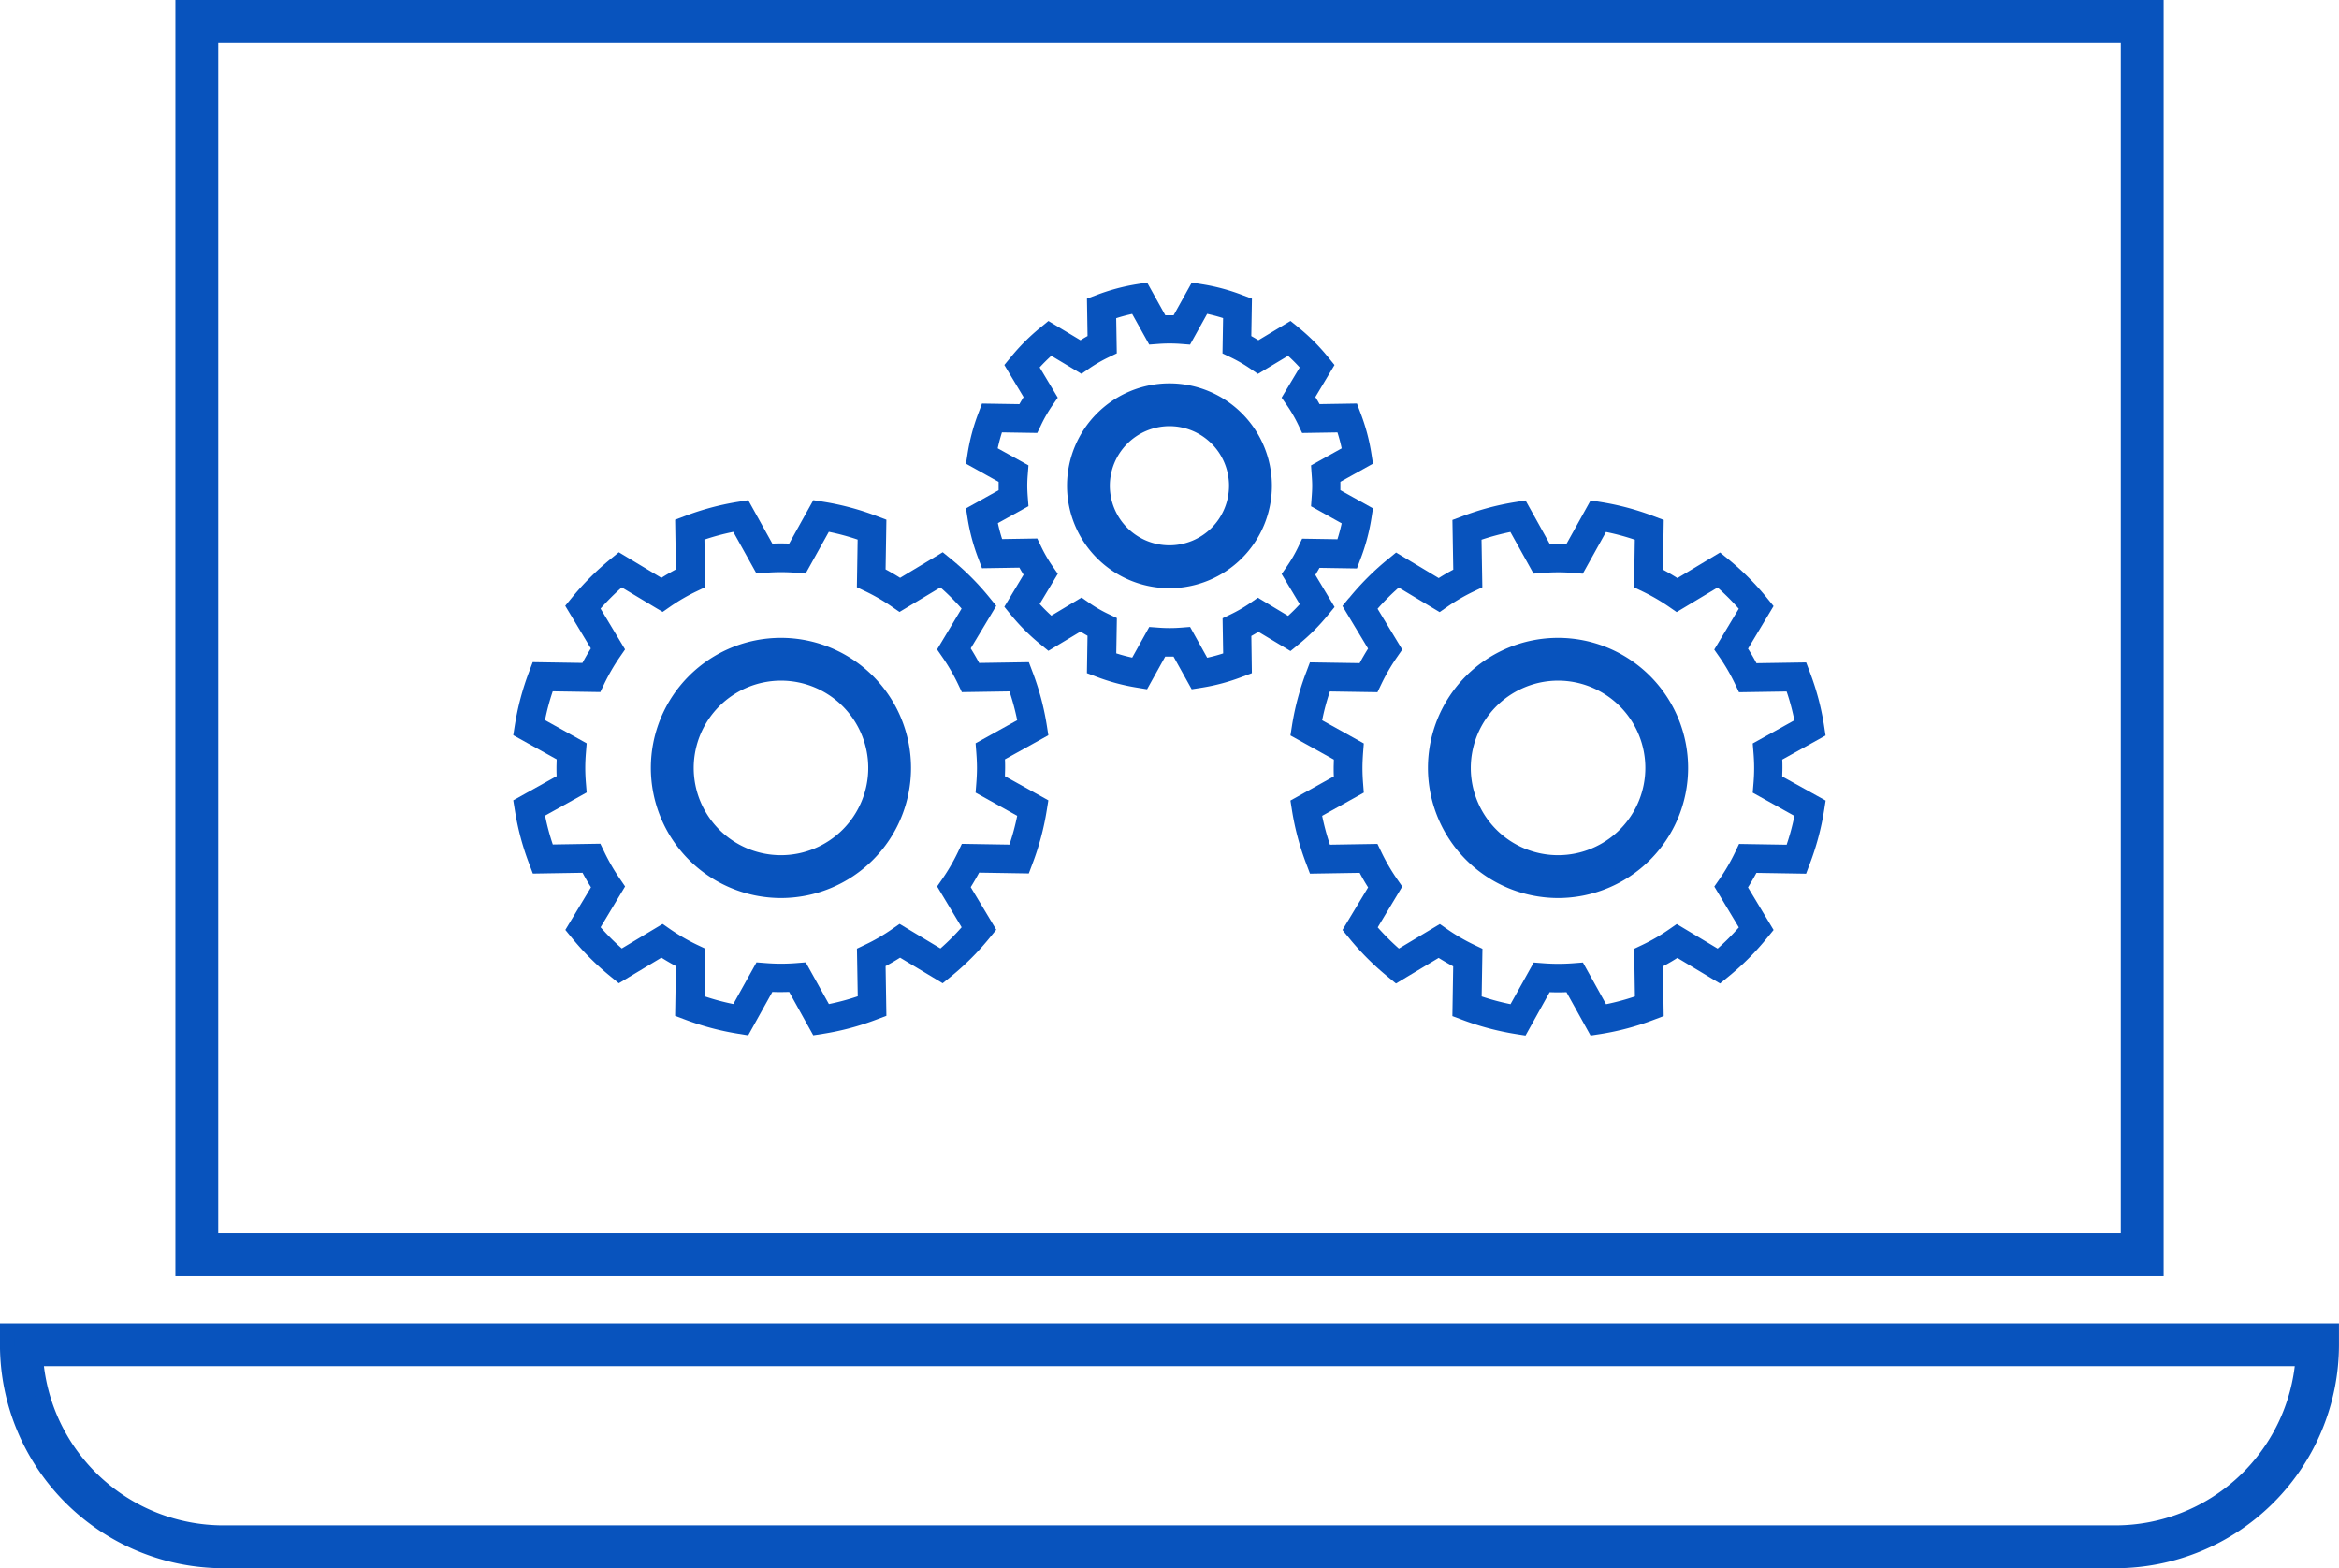 <svg xmlns="http://www.w3.org/2000/svg" width="66.222" height="44.401" viewBox="0 0 66.222 44.401">
  <defs>
    <style>
      .cls-1, .cls-2 {
        fill: #0853bd;
      }

      .cls-1 {
        stroke: #0853bd;
        stroke-width: 0.4px;
      }
    </style>
  </defs>
  <g id="Group_676" data-name="Group 676" transform="translate(-111.988 -1165.8)">
    <path id="Path_1102" data-name="Path 1102" class="cls-1" d="M205.291,122.07H149.4V157.8h55.891Zm-.813,34.913H150.213v-34.1h54.265Z" transform="translate(-32.246 1043.93)"/>
    <path id="Path_1103" data-name="Path 1103" class="cls-1" d="M113.75,391.04v.406a6.132,6.132,0,0,0,6.124,6.126h53.574a6.132,6.132,0,0,0,6.124-6.126v-.406Zm59.7,5.719H119.874a5.32,5.32,0,0,1-5.3-4.907h64.167a5.319,5.319,0,0,1-5.3,4.907Z" transform="translate(-1.563 812.429)"/>
    <path id="Path_1104" data-name="Path 1104" class="cls-2" d="M216.677,231.085a7.551,7.551,0,0,0,.409,1.524l.1.266,1.407-.023c.075.14.153.277.239.411l-.726,1.207.181.221A7.581,7.581,0,0,0,219.4,235.8l.22.18,1.206-.724c.134.084.272.165.411.239l-.023,1.408.267.1a7.726,7.726,0,0,0,1.522.407l.28.045.684-1.23c.158.007.318.005.476,0l.682,1.229.28-.043a7.518,7.518,0,0,0,1.525-.409l.266-.1-.023-1.407c.138-.074.275-.153.41-.239l1.206.724.221-.179a7.568,7.568,0,0,0,1.117-1.116l.179-.22-.723-1.206c.084-.135.164-.272.238-.411l1.407.023.1-.266a7.634,7.634,0,0,0,.408-1.524l.045-.28-1.229-.683c0-.079.005-.158.005-.239s0-.159-.005-.239l1.229-.682-.044-.28a7.557,7.557,0,0,0-.408-1.524l-.1-.265-1.407.022q-.111-.208-.239-.412l.723-1.205-.179-.22a7.513,7.513,0,0,0-1.116-1.117l-.22-.18-1.207.725q-.2-.127-.411-.239l.023-1.407-.265-.1a7.6,7.6,0,0,0-1.523-.409l-.281-.045-.684,1.231c-.158-.007-.318-.007-.476,0l-.683-1.23-.28.045a7.627,7.627,0,0,0-1.523.408l-.267.1.023,1.407c-.14.075-.277.153-.411.239l-1.206-.724-.221.181a7.756,7.756,0,0,0-1.115,1.113l-.181.221.725,1.207c-.084.134-.163.27-.238.41l-1.408-.022-.1.266a7.667,7.667,0,0,0-.407,1.523l-.044.28,1.229.683c0,.079-.005.158-.005.238s0,.158.005.238l-1.229.685Zm2.033-.506-.021-.261c-.012-.143-.019-.288-.019-.435s.007-.292.019-.435l.021-.261-1.18-.657a6.617,6.617,0,0,1,.219-.816l1.347.021.113-.235a5.708,5.708,0,0,1,.439-.756l.149-.216-.694-1.156a6.979,6.979,0,0,1,.6-.6l1.157.694.216-.15a5.327,5.327,0,0,1,.754-.437l.236-.113-.022-1.347a6.682,6.682,0,0,1,.817-.219l.656,1.179.26-.02a5.42,5.42,0,0,1,.871,0l.261.022.657-1.182a6.573,6.573,0,0,1,.816.22l-.022,1.348.236.113a5.476,5.476,0,0,1,.754.437l.216.15,1.159-.695a6.663,6.663,0,0,1,.6.6l-.694,1.157.149.216a5.515,5.515,0,0,1,.44.756l.112.236,1.348-.021a6.867,6.867,0,0,1,.219.816l-1.178.654.02.26c.011.145.019.29.019.439s-.008.293-.019.439l-.02.259,1.178.656a6.58,6.58,0,0,1-.22.816l-1.347-.022-.112.235a5.536,5.536,0,0,1-.439.756l-.149.215.694,1.156a6.6,6.6,0,0,1-.6.6l-1.157-.695-.216.15a5.243,5.243,0,0,1-.754.437l-.237.113.023,1.349a6.754,6.754,0,0,1-.817.22l-.656-1.18-.259.02a5.46,5.46,0,0,1-.875,0l-.26-.02-.656,1.179a6.719,6.719,0,0,1-.816-.219l.022-1.348-.237-.112a5.6,5.6,0,0,1-.755-.438l-.216-.15-1.156.694a6.816,6.816,0,0,1-.6-.6l.694-1.156-.149-.218a5.672,5.672,0,0,1-.439-.758l-.113-.234-1.346.022a6.679,6.679,0,0,1-.219-.817Z" transform="translate(-90.112 957.659)"/>
    <path id="Path_1105" data-name="Path 1105" class="cls-1" d="M249.516,258.678a3.483,3.483,0,1,0-3.484-3.483A3.488,3.488,0,0,0,249.516,258.678Zm0-6.155a2.671,2.671,0,1,1-2.671,2.671A2.675,2.675,0,0,1,249.516,252.523Z" transform="translate(-115.417 932.348)"/>
    <path id="Path_1106" data-name="Path 1106" class="cls-2" d="M376.225,225.1l-.181.221.726,1.207c-.084.134-.165.272-.239.411l-1.407-.022-.1.266a7.569,7.569,0,0,0-.408,1.524l-.044.28,1.229.683c0,.079-.005.158-.005.238s0,.158.005.238l-1.229.684.044.28a7.57,7.57,0,0,0,.409,1.524l.1.266,1.407-.023c.074.14.153.278.239.412l-.726,1.206.181.221a7.692,7.692,0,0,0,1.114,1.113l.22.181,1.208-.724c.134.084.272.164.412.239l-.023,1.408.267.1a7.746,7.746,0,0,0,1.523.407l.281.044.683-1.229c.158.007.318.007.476,0l.682,1.229.28-.043a7.479,7.479,0,0,0,1.525-.409l.266-.1-.023-1.407c.139-.074.276-.153.41-.239l1.207.724.22-.179a7.529,7.529,0,0,0,1.116-1.115l.181-.221-.725-1.206c.084-.134.164-.272.239-.411l1.406.023.1-.266a7.586,7.586,0,0,0,.41-1.524l.044-.28-1.229-.682c0-.081.005-.159.005-.24s0-.16-.005-.239l1.227-.682-.043-.28a7.417,7.417,0,0,0-.407-1.524l-.1-.265-1.407.022q-.111-.21-.239-.412l.723-1.205-.179-.221a7.635,7.635,0,0,0-1.115-1.116l-.221-.18-1.207.725c-.133-.084-.27-.164-.41-.239l.023-1.407-.266-.1a7.559,7.559,0,0,0-1.523-.409l-.281-.045-.683,1.231c-.158-.007-.318-.007-.476,0l-.683-1.23-.281.045a7.618,7.618,0,0,0-1.523.408l-.267.1.024,1.407c-.14.074-.278.153-.412.239l-1.207-.724-.22.181a7.657,7.657,0,0,0-1.114,1.112Zm.814.3a6.731,6.731,0,0,1,.6-.6l1.157.694.216-.15a5.422,5.422,0,0,1,.756-.438l.237-.113-.023-1.348a7.159,7.159,0,0,1,.817-.219l.656,1.18.261-.02a5.477,5.477,0,0,1,.871,0l.262.022.657-1.182a6.523,6.523,0,0,1,.816.22l-.021,1.348.235.113a5.517,5.517,0,0,1,.754.437l.216.15,1.159-.695a6.734,6.734,0,0,1,.6.6l-.694,1.157.15.215a5.515,5.515,0,0,1,.438.756l.112.236,1.349-.021a6.516,6.516,0,0,1,.219.816l-1.179.655.021.261c.012.145.019.289.019.437s-.007.292-.019.436l-.021.261,1.18.657a6.537,6.537,0,0,1-.22.816l-1.347-.022-.112.236a5.428,5.428,0,0,1-.438.754l-.15.216.694,1.157a6.738,6.738,0,0,1-.6.6l-1.158-.695-.216.15a5.346,5.346,0,0,1-.753.438l-.236.112.021,1.349a6.754,6.754,0,0,1-.817.22l-.655-1.18-.259.02a5.593,5.593,0,0,1-.875,0l-.259-.02-.657,1.179a6.686,6.686,0,0,1-.817-.219l.022-1.349-.236-.112a5.424,5.424,0,0,1-.754-.438l-.216-.15-1.159.694a7.021,7.021,0,0,1-.6-.6l.695-1.156-.15-.216a5.556,5.556,0,0,1-.439-.756l-.113-.235-1.346.022a6.789,6.789,0,0,1-.22-.817l1.179-.657-.02-.259c-.011-.144-.018-.289-.018-.437s.008-.293.018-.438l.02-.259-1.179-.656a6.491,6.491,0,0,1,.219-.816l1.347.021.113-.235a5.529,5.529,0,0,1,.439-.755l.15-.216Z" transform="translate(-226.049 957.636)"/>
    <path id="Path_1107" data-name="Path 1107" class="cls-1" d="M407.443,258.678a3.483,3.483,0,1,0-3.483-3.483A3.488,3.488,0,0,0,407.443,258.678Zm0-6.155a2.671,2.671,0,1,1-2.67,2.671A2.675,2.675,0,0,1,407.443,252.523Z" transform="translate(-251.344 932.348)"/>
    <path id="Path_1108" data-name="Path 1108" class="cls-2" d="M308.664,184.661a5.688,5.688,0,0,0,.31,1.156l.1.266,1.059-.017c.038.068.077.137.119.2l-.545.907.179.221a5.845,5.845,0,0,0,.847.846l.221.181.908-.545c.066.041.135.081.2.118l-.017,1.059.265.1a5.745,5.745,0,0,0,1.157.31l.281.046.514-.926c.077,0,.156,0,.235,0l.514.926.28-.044a5.69,5.69,0,0,0,1.159-.312l.265-.1L316.7,188c.068-.038.135-.077.2-.118l.908.545.22-.18a5.773,5.773,0,0,0,.848-.847l.181-.22-.545-.908c.041-.067.081-.135.118-.2l1.06.017.1-.266a5.675,5.675,0,0,0,.31-1.156l.044-.28-.923-.514c0-.04,0-.079,0-.119s0-.079,0-.118l.923-.514-.044-.28a5.63,5.63,0,0,0-.31-1.158l-.1-.265-1.059.017c-.038-.069-.077-.137-.119-.2l.543-.908-.179-.22a5.761,5.761,0,0,0-.846-.847l-.221-.18-.91.546c-.066-.041-.134-.081-.2-.118l.018-1.059-.266-.1a5.666,5.666,0,0,0-1.156-.31l-.281-.046-.514.926c-.079,0-.158,0-.236,0l-.514-.926-.281.045a5.8,5.8,0,0,0-1.156.31l-.267.1.017,1.059c-.068.038-.135.077-.2.119l-.908-.545-.221.181a5.855,5.855,0,0,0-.846.845l-.181.22.545.909c-.041.066-.081.134-.119.2l-1.059-.017-.1.266a5.726,5.726,0,0,0-.309,1.157l-.044.28.924.514c0,.039,0,.079,0,.118s0,.079,0,.119l-.924.514Zm1.726-.335-.02-.26c-.008-.105-.014-.211-.014-.318s.005-.213.014-.318l.02-.26-.871-.483c.033-.152.073-.3.12-.451l1,.016.113-.235a4.024,4.024,0,0,1,.318-.549l.15-.215-.513-.857c.105-.115.215-.224.33-.329l.853.511.215-.148a4.126,4.126,0,0,1,.551-.319l.235-.113-.017-.995c.15-.048.3-.088.452-.121l.483.868.258-.019a4.3,4.3,0,0,1,.638,0l.26.02.484-.871c.152.033.3.073.451.12l-.017,1,.236.113a4.2,4.2,0,0,1,.551.319l.216.148.853-.512c.116.105.226.215.33.33l-.512.855.15.215a4.007,4.007,0,0,1,.319.549l.112.236,1-.016a4.662,4.662,0,0,1,.12.451l-.868.483.018.259c.008.106.015.212.015.319s-.007.215-.015.321l-.018.258.868.484c-.033.15-.073.3-.12.45l-1-.016-.112.236a4,4,0,0,1-.319.549l-.149.216.513.854q-.158.173-.331.33l-.855-.514-.216.15a4.124,4.124,0,0,1-.549.319l-.234.113.016.995a4.619,4.619,0,0,1-.452.122l-.484-.872-.26.02a4.16,4.16,0,0,1-.638,0l-.258-.019-.483.868c-.153-.033-.3-.073-.451-.12l.017-1-.237-.113a3.785,3.785,0,0,1-.548-.318l-.215-.15-.855.513c-.116-.106-.226-.216-.331-.33l.514-.855-.15-.215a4.1,4.1,0,0,1-.319-.549l-.113-.235-.995.016c-.048-.15-.088-.3-.12-.451Z" transform="translate(-169.284 995.806)"/>
    <path id="Path_1109" data-name="Path 1109" class="cls-1" d="M333.317,205.388a2.7,2.7,0,1,0-2.7-2.7A2.7,2.7,0,0,0,333.317,205.388Zm0-4.588a1.887,1.887,0,1,1-1.888,1.887A1.89,1.89,0,0,1,333.317,200.8Z" transform="translate(-188.219 976.866)"/>
  </g>
</svg>
